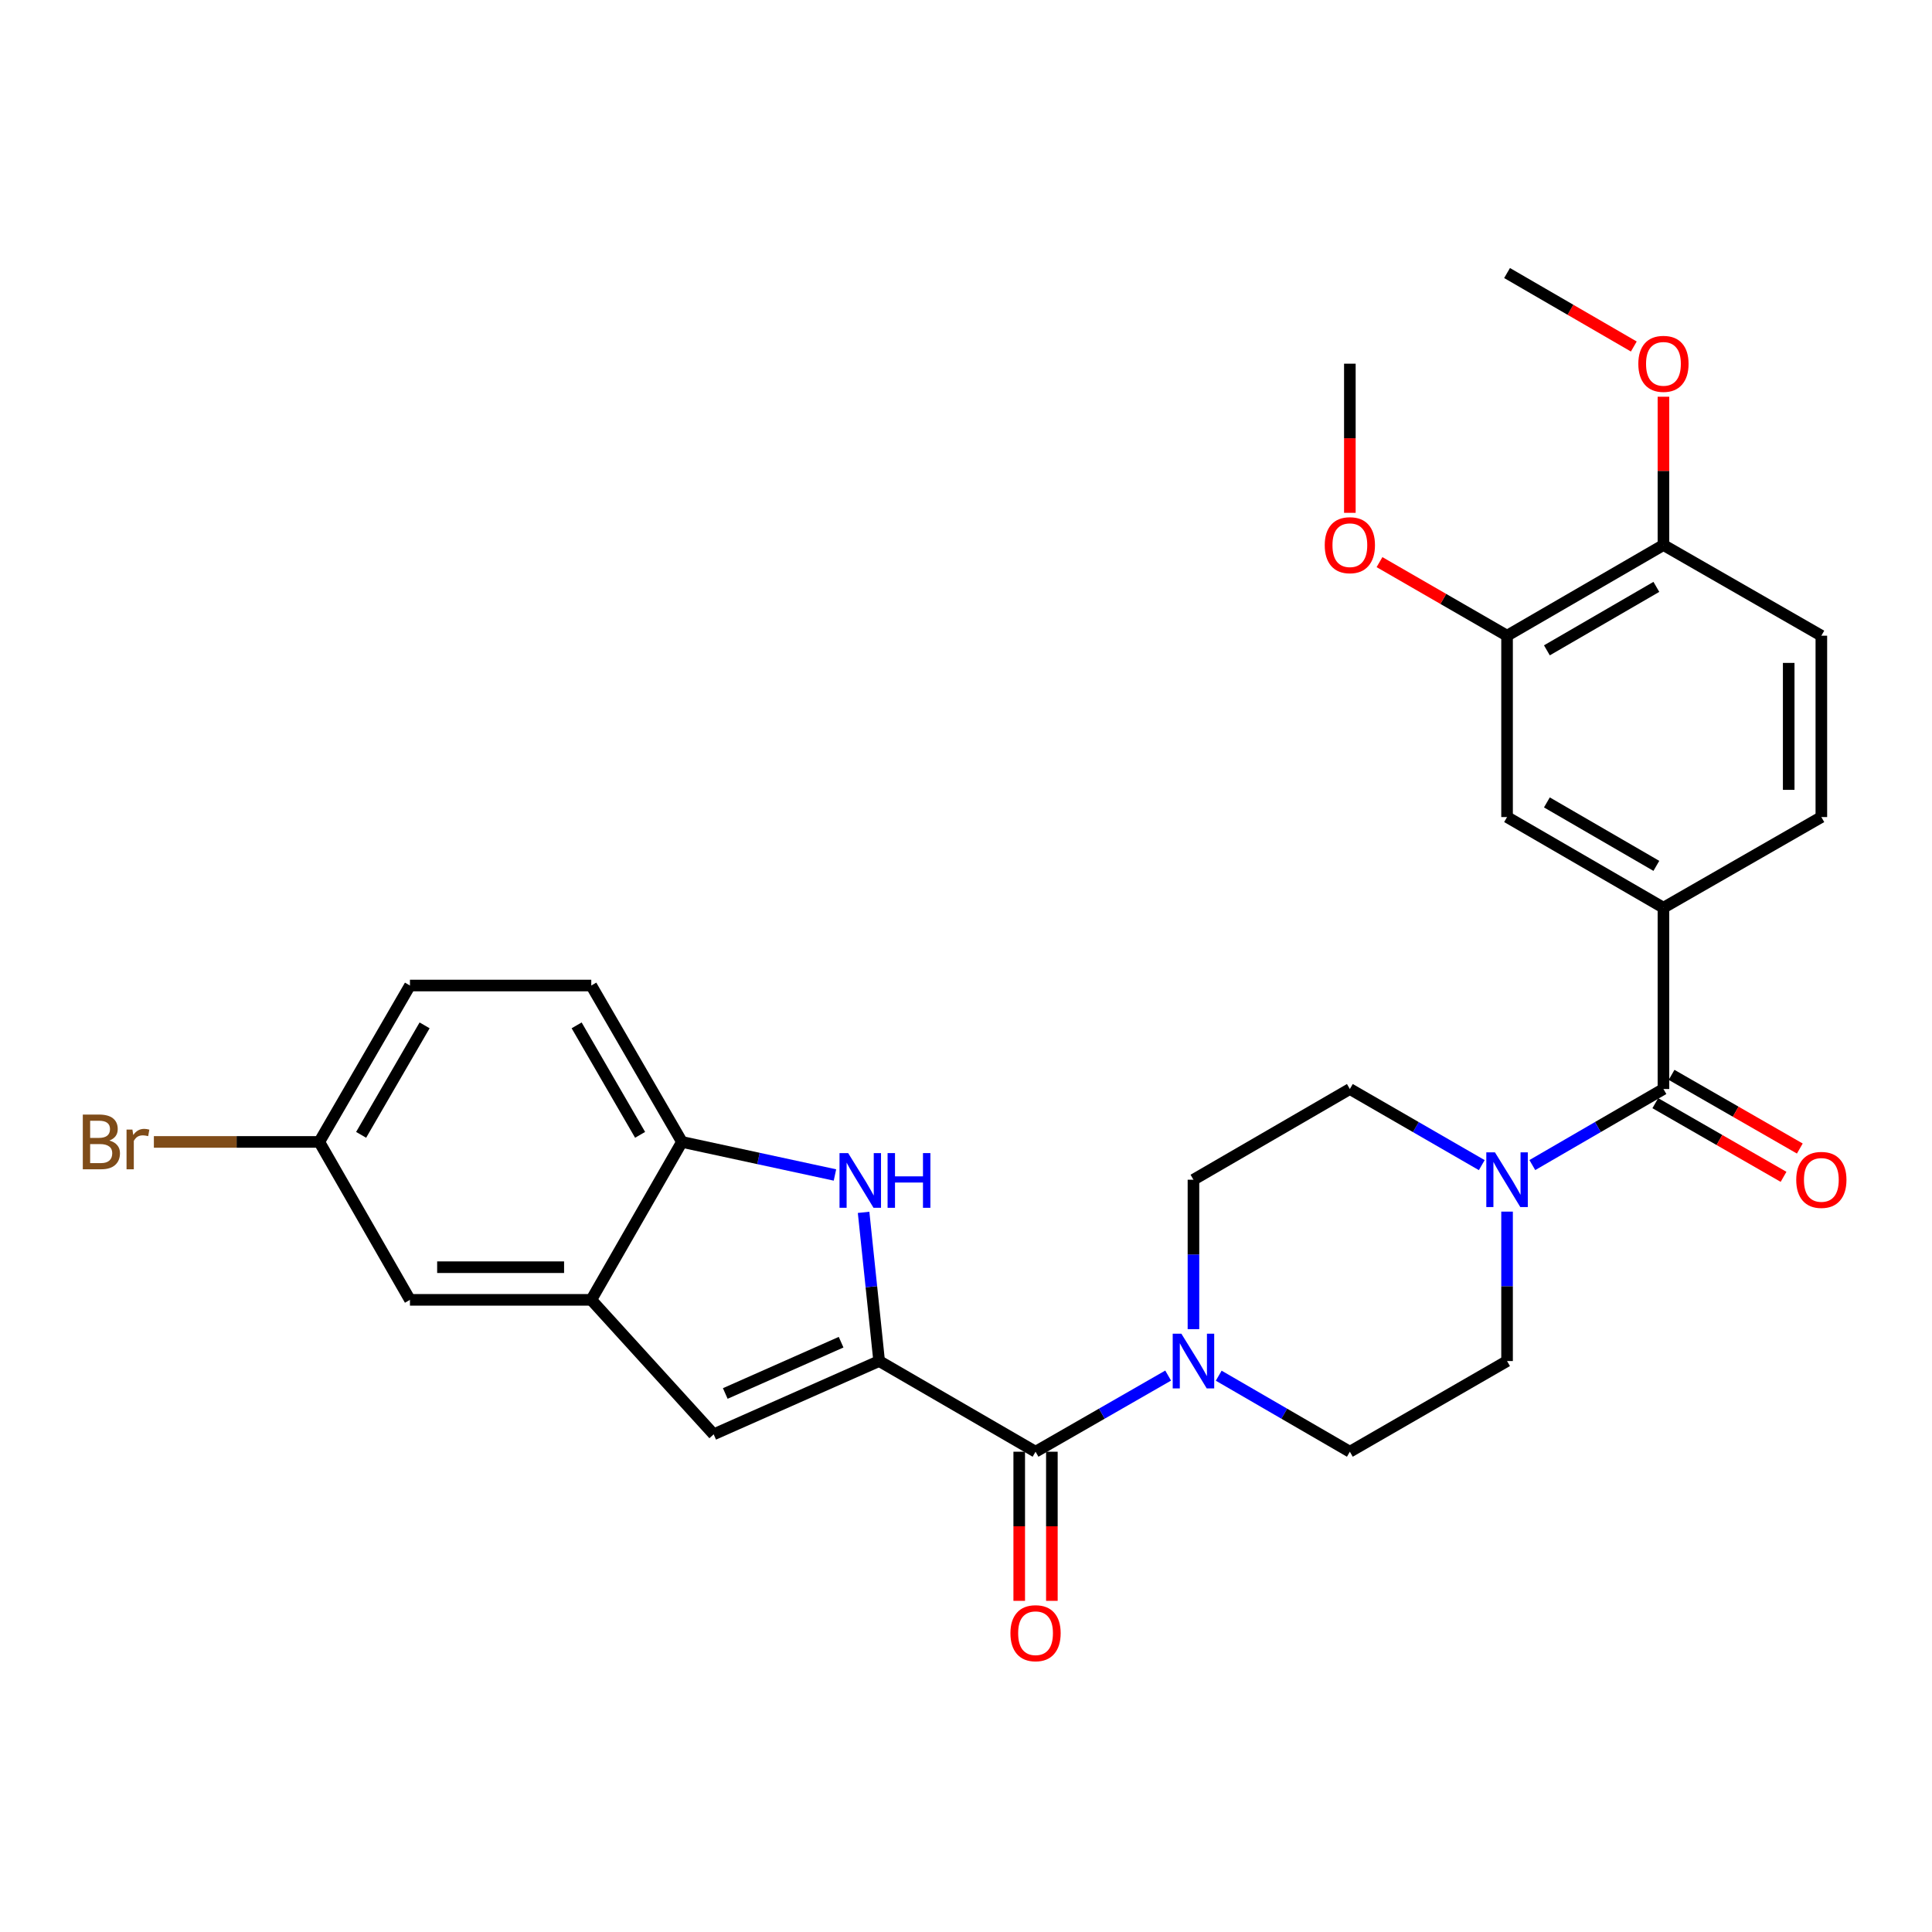 <?xml version='1.0' encoding='iso-8859-1'?>
<svg version='1.1' baseProfile='full'
              xmlns='http://www.w3.org/2000/svg'
                      xmlns:rdkit='http://www.rdkit.org/xml'
                      xmlns:xlink='http://www.w3.org/1999/xlink'
                  xml:space='preserve'
width='1000px' height='1000px' viewBox='0 0 1000 1000'>
<!-- END OF HEADER -->
<rect style='opacity:1.0;fill:#FFFFFF;stroke:none' width='1000' height='1000' x='0' y='0'> </rect>
<path class='bond-0' d='M 455.044,704.477 L 451.02,665.993' style='fill:none;fill-rule:evenodd;stroke:#000000;stroke-width:6px;stroke-linecap:butt;stroke-linejoin:miter;stroke-opacity:1' />
<path class='bond-0' d='M 451.02,665.993 L 446.997,627.509' style='fill:none;fill-rule:evenodd;stroke:#0000FF;stroke-width:6px;stroke-linecap:butt;stroke-linejoin:miter;stroke-opacity:1' />
<path class='bond-1' d='M 455.044,704.477 L 535.997,751.408' style='fill:none;fill-rule:evenodd;stroke:#000000;stroke-width:6px;stroke-linecap:butt;stroke-linejoin:miter;stroke-opacity:1' />
<path class='bond-3' d='M 455.044,704.477 L 369.396,742.405' style='fill:none;fill-rule:evenodd;stroke:#000000;stroke-width:6px;stroke-linecap:butt;stroke-linejoin:miter;stroke-opacity:1' />
<path class='bond-3' d='M 435.354,694.715 L 375.401,721.264' style='fill:none;fill-rule:evenodd;stroke:#000000;stroke-width:6px;stroke-linecap:butt;stroke-linejoin:miter;stroke-opacity:1' />
<path class='bond-8' d='M 432.17,608.169 L 392.573,599.614' style='fill:none;fill-rule:evenodd;stroke:#0000FF;stroke-width:6px;stroke-linecap:butt;stroke-linejoin:miter;stroke-opacity:1' />
<path class='bond-8' d='M 392.573,599.614 L 352.976,591.059' style='fill:none;fill-rule:evenodd;stroke:#000000;stroke-width:6px;stroke-linecap:butt;stroke-linejoin:miter;stroke-opacity:1' />
<path class='bond-4' d='M 535.997,751.408 L 570.316,731.703' style='fill:none;fill-rule:evenodd;stroke:#000000;stroke-width:6px;stroke-linecap:butt;stroke-linejoin:miter;stroke-opacity:1' />
<path class='bond-4' d='M 570.316,731.703 L 604.634,711.997' style='fill:none;fill-rule:evenodd;stroke:#0000FF;stroke-width:6px;stroke-linecap:butt;stroke-linejoin:miter;stroke-opacity:1' />
<path class='bond-15' d='M 527.548,751.408 L 527.548,790.002' style='fill:none;fill-rule:evenodd;stroke:#000000;stroke-width:6px;stroke-linecap:butt;stroke-linejoin:miter;stroke-opacity:1' />
<path class='bond-15' d='M 527.548,790.002 L 527.548,828.595' style='fill:none;fill-rule:evenodd;stroke:#FF0000;stroke-width:6px;stroke-linecap:butt;stroke-linejoin:miter;stroke-opacity:1' />
<path class='bond-15' d='M 544.447,751.408 L 544.447,790.002' style='fill:none;fill-rule:evenodd;stroke:#000000;stroke-width:6px;stroke-linecap:butt;stroke-linejoin:miter;stroke-opacity:1' />
<path class='bond-15' d='M 544.447,790.002 L 544.447,828.595' style='fill:none;fill-rule:evenodd;stroke:#FF0000;stroke-width:6px;stroke-linecap:butt;stroke-linejoin:miter;stroke-opacity:1' />
<path class='bond-2' d='M 860.995,563.674 L 827.063,583.356' style='fill:none;fill-rule:evenodd;stroke:#000000;stroke-width:6px;stroke-linecap:butt;stroke-linejoin:miter;stroke-opacity:1' />
<path class='bond-2' d='M 827.063,583.356 L 793.13,603.038' style='fill:none;fill-rule:evenodd;stroke:#0000FF;stroke-width:6px;stroke-linecap:butt;stroke-linejoin:miter;stroke-opacity:1' />
<path class='bond-7' d='M 860.995,563.674 L 860.995,469.83' style='fill:none;fill-rule:evenodd;stroke:#000000;stroke-width:6px;stroke-linecap:butt;stroke-linejoin:miter;stroke-opacity:1' />
<path class='bond-16' d='M 856.787,571.001 L 889.975,590.065' style='fill:none;fill-rule:evenodd;stroke:#000000;stroke-width:6px;stroke-linecap:butt;stroke-linejoin:miter;stroke-opacity:1' />
<path class='bond-16' d='M 889.975,590.065 L 923.163,609.129' style='fill:none;fill-rule:evenodd;stroke:#FF0000;stroke-width:6px;stroke-linecap:butt;stroke-linejoin:miter;stroke-opacity:1' />
<path class='bond-16' d='M 865.204,556.348 L 898.392,575.412' style='fill:none;fill-rule:evenodd;stroke:#000000;stroke-width:6px;stroke-linecap:butt;stroke-linejoin:miter;stroke-opacity:1' />
<path class='bond-16' d='M 898.392,575.412 L 931.58,594.476' style='fill:none;fill-rule:evenodd;stroke:#FF0000;stroke-width:6px;stroke-linecap:butt;stroke-linejoin:miter;stroke-opacity:1' />
<path class='bond-6' d='M 369.396,742.405 L 306.045,672.802' style='fill:none;fill-rule:evenodd;stroke:#000000;stroke-width:6px;stroke-linecap:butt;stroke-linejoin:miter;stroke-opacity:1' />
<path class='bond-12' d='M 630.81,712.06 L 664.747,731.734' style='fill:none;fill-rule:evenodd;stroke:#0000FF;stroke-width:6px;stroke-linecap:butt;stroke-linejoin:miter;stroke-opacity:1' />
<path class='bond-12' d='M 664.747,731.734 L 698.684,751.408' style='fill:none;fill-rule:evenodd;stroke:#000000;stroke-width:6px;stroke-linecap:butt;stroke-linejoin:miter;stroke-opacity:1' />
<path class='bond-13' d='M 617.73,687.971 L 617.73,649.297' style='fill:none;fill-rule:evenodd;stroke:#0000FF;stroke-width:6px;stroke-linecap:butt;stroke-linejoin:miter;stroke-opacity:1' />
<path class='bond-13' d='M 617.73,649.297 L 617.73,610.624' style='fill:none;fill-rule:evenodd;stroke:#000000;stroke-width:6px;stroke-linecap:butt;stroke-linejoin:miter;stroke-opacity:1' />
<path class='bond-5' d='M 766.962,603.072 L 732.823,583.373' style='fill:none;fill-rule:evenodd;stroke:#0000FF;stroke-width:6px;stroke-linecap:butt;stroke-linejoin:miter;stroke-opacity:1' />
<path class='bond-5' d='M 732.823,583.373 L 698.684,563.674' style='fill:none;fill-rule:evenodd;stroke:#000000;stroke-width:6px;stroke-linecap:butt;stroke-linejoin:miter;stroke-opacity:1' />
<path class='bond-30' d='M 780.051,627.13 L 780.051,665.804' style='fill:none;fill-rule:evenodd;stroke:#0000FF;stroke-width:6px;stroke-linecap:butt;stroke-linejoin:miter;stroke-opacity:1' />
<path class='bond-30' d='M 780.051,665.804 L 780.051,704.477' style='fill:none;fill-rule:evenodd;stroke:#000000;stroke-width:6px;stroke-linecap:butt;stroke-linejoin:miter;stroke-opacity:1' />
<path class='bond-17' d='M 306.045,672.802 L 212.192,672.802' style='fill:none;fill-rule:evenodd;stroke:#000000;stroke-width:6px;stroke-linecap:butt;stroke-linejoin:miter;stroke-opacity:1' />
<path class='bond-17' d='M 291.967,655.903 L 226.27,655.903' style='fill:none;fill-rule:evenodd;stroke:#000000;stroke-width:6px;stroke-linecap:butt;stroke-linejoin:miter;stroke-opacity:1' />
<path class='bond-29' d='M 306.045,672.802 L 352.976,591.059' style='fill:none;fill-rule:evenodd;stroke:#000000;stroke-width:6px;stroke-linecap:butt;stroke-linejoin:miter;stroke-opacity:1' />
<path class='bond-9' d='M 860.995,469.83 L 780.051,422.909' style='fill:none;fill-rule:evenodd;stroke:#000000;stroke-width:6px;stroke-linecap:butt;stroke-linejoin:miter;stroke-opacity:1' />
<path class='bond-9' d='M 857.328,448.172 L 800.667,415.327' style='fill:none;fill-rule:evenodd;stroke:#000000;stroke-width:6px;stroke-linecap:butt;stroke-linejoin:miter;stroke-opacity:1' />
<path class='bond-19' d='M 860.995,469.83 L 942.728,422.909' style='fill:none;fill-rule:evenodd;stroke:#000000;stroke-width:6px;stroke-linecap:butt;stroke-linejoin:miter;stroke-opacity:1' />
<path class='bond-20' d='M 352.976,591.059 L 306.045,510.105' style='fill:none;fill-rule:evenodd;stroke:#000000;stroke-width:6px;stroke-linecap:butt;stroke-linejoin:miter;stroke-opacity:1' />
<path class='bond-20' d='M 331.317,587.392 L 298.465,530.724' style='fill:none;fill-rule:evenodd;stroke:#000000;stroke-width:6px;stroke-linecap:butt;stroke-linejoin:miter;stroke-opacity:1' />
<path class='bond-10' d='M 780.051,422.909 L 780.051,329.037' style='fill:none;fill-rule:evenodd;stroke:#000000;stroke-width:6px;stroke-linecap:butt;stroke-linejoin:miter;stroke-opacity:1' />
<path class='bond-24' d='M 780.051,329.037 L 747.042,309.998' style='fill:none;fill-rule:evenodd;stroke:#000000;stroke-width:6px;stroke-linecap:butt;stroke-linejoin:miter;stroke-opacity:1' />
<path class='bond-24' d='M 747.042,309.998 L 714.032,290.958' style='fill:none;fill-rule:evenodd;stroke:#FF0000;stroke-width:6px;stroke-linecap:butt;stroke-linejoin:miter;stroke-opacity:1' />
<path class='bond-32' d='M 780.051,329.037 L 860.995,282.106' style='fill:none;fill-rule:evenodd;stroke:#000000;stroke-width:6px;stroke-linecap:butt;stroke-linejoin:miter;stroke-opacity:1' />
<path class='bond-32' d='M 800.669,336.616 L 857.33,303.764' style='fill:none;fill-rule:evenodd;stroke:#000000;stroke-width:6px;stroke-linecap:butt;stroke-linejoin:miter;stroke-opacity:1' />
<path class='bond-11' d='M 780.051,704.477 L 698.684,751.408' style='fill:none;fill-rule:evenodd;stroke:#000000;stroke-width:6px;stroke-linecap:butt;stroke-linejoin:miter;stroke-opacity:1' />
<path class='bond-14' d='M 617.73,610.624 L 698.684,563.674' style='fill:none;fill-rule:evenodd;stroke:#000000;stroke-width:6px;stroke-linecap:butt;stroke-linejoin:miter;stroke-opacity:1' />
<path class='bond-22' d='M 212.192,672.802 L 165.261,591.059' style='fill:none;fill-rule:evenodd;stroke:#000000;stroke-width:6px;stroke-linecap:butt;stroke-linejoin:miter;stroke-opacity:1' />
<path class='bond-18' d='M 860.995,282.106 L 942.728,329.037' style='fill:none;fill-rule:evenodd;stroke:#000000;stroke-width:6px;stroke-linecap:butt;stroke-linejoin:miter;stroke-opacity:1' />
<path class='bond-26' d='M 860.995,282.106 L 860.995,243.728' style='fill:none;fill-rule:evenodd;stroke:#000000;stroke-width:6px;stroke-linecap:butt;stroke-linejoin:miter;stroke-opacity:1' />
<path class='bond-26' d='M 860.995,243.728 L 860.995,205.35' style='fill:none;fill-rule:evenodd;stroke:#FF0000;stroke-width:6px;stroke-linecap:butt;stroke-linejoin:miter;stroke-opacity:1' />
<path class='bond-21' d='M 942.728,422.909 L 942.728,329.037' style='fill:none;fill-rule:evenodd;stroke:#000000;stroke-width:6px;stroke-linecap:butt;stroke-linejoin:miter;stroke-opacity:1' />
<path class='bond-21' d='M 925.829,408.828 L 925.829,343.118' style='fill:none;fill-rule:evenodd;stroke:#000000;stroke-width:6px;stroke-linecap:butt;stroke-linejoin:miter;stroke-opacity:1' />
<path class='bond-23' d='M 306.045,510.105 L 212.192,510.105' style='fill:none;fill-rule:evenodd;stroke:#000000;stroke-width:6px;stroke-linecap:butt;stroke-linejoin:miter;stroke-opacity:1' />
<path class='bond-25' d='M 165.261,591.059 L 122.453,591.059' style='fill:none;fill-rule:evenodd;stroke:#000000;stroke-width:6px;stroke-linecap:butt;stroke-linejoin:miter;stroke-opacity:1' />
<path class='bond-25' d='M 122.453,591.059 L 79.645,591.059' style='fill:none;fill-rule:evenodd;stroke:#7F4C19;stroke-width:6px;stroke-linecap:butt;stroke-linejoin:miter;stroke-opacity:1' />
<path class='bond-31' d='M 165.261,591.059 L 212.192,510.105' style='fill:none;fill-rule:evenodd;stroke:#000000;stroke-width:6px;stroke-linecap:butt;stroke-linejoin:miter;stroke-opacity:1' />
<path class='bond-31' d='M 186.92,587.392 L 219.772,530.724' style='fill:none;fill-rule:evenodd;stroke:#000000;stroke-width:6px;stroke-linecap:butt;stroke-linejoin:miter;stroke-opacity:1' />
<path class='bond-27' d='M 698.684,265.439 L 698.684,226.841' style='fill:none;fill-rule:evenodd;stroke:#FF0000;stroke-width:6px;stroke-linecap:butt;stroke-linejoin:miter;stroke-opacity:1' />
<path class='bond-27' d='M 698.684,226.841 L 698.684,188.243' style='fill:none;fill-rule:evenodd;stroke:#000000;stroke-width:6px;stroke-linecap:butt;stroke-linejoin:miter;stroke-opacity:1' />
<path class='bond-28' d='M 845.656,179.352 L 812.853,160.337' style='fill:none;fill-rule:evenodd;stroke:#FF0000;stroke-width:6px;stroke-linecap:butt;stroke-linejoin:miter;stroke-opacity:1' />
<path class='bond-28' d='M 812.853,160.337 L 780.051,141.321' style='fill:none;fill-rule:evenodd;stroke:#000000;stroke-width:6px;stroke-linecap:butt;stroke-linejoin:miter;stroke-opacity:1' />
<path  class='atom-1' d='M 439.011 596.84
L 448.291 611.84
Q 449.211 613.32, 450.691 616
Q 452.171 618.68, 452.251 618.84
L 452.251 596.84
L 456.011 596.84
L 456.011 625.16
L 452.131 625.16
L 442.171 608.76
Q 441.011 606.84, 439.771 604.64
Q 438.571 602.44, 438.211 601.76
L 438.211 625.16
L 434.531 625.16
L 434.531 596.84
L 439.011 596.84
' fill='#0000FF'/>
<path  class='atom-1' d='M 459.411 596.84
L 463.251 596.84
L 463.251 608.88
L 477.731 608.88
L 477.731 596.84
L 481.571 596.84
L 481.571 625.16
L 477.731 625.16
L 477.731 612.08
L 463.251 612.08
L 463.251 625.16
L 459.411 625.16
L 459.411 596.84
' fill='#0000FF'/>
<path  class='atom-5' d='M 611.47 690.317
L 620.75 705.317
Q 621.67 706.797, 623.15 709.477
Q 624.63 712.157, 624.71 712.317
L 624.71 690.317
L 628.47 690.317
L 628.47 718.637
L 624.59 718.637
L 614.63 702.237
Q 613.47 700.317, 612.23 698.117
Q 611.03 695.917, 610.67 695.237
L 610.67 718.637
L 606.99 718.637
L 606.99 690.317
L 611.47 690.317
' fill='#0000FF'/>
<path  class='atom-6' d='M 773.791 596.464
L 783.071 611.464
Q 783.991 612.944, 785.471 615.624
Q 786.951 618.304, 787.031 618.464
L 787.031 596.464
L 790.791 596.464
L 790.791 624.784
L 786.911 624.784
L 776.951 608.384
Q 775.791 606.464, 774.551 604.264
Q 773.351 602.064, 772.991 601.384
L 772.991 624.784
L 769.311 624.784
L 769.311 596.464
L 773.791 596.464
' fill='#0000FF'/>
<path  class='atom-16' d='M 522.997 845.341
Q 522.997 838.541, 526.357 834.741
Q 529.717 830.941, 535.997 830.941
Q 542.277 830.941, 545.637 834.741
Q 548.997 838.541, 548.997 845.341
Q 548.997 852.221, 545.597 856.141
Q 542.197 860.021, 535.997 860.021
Q 529.757 860.021, 526.357 856.141
Q 522.997 852.261, 522.997 845.341
M 535.997 856.821
Q 540.317 856.821, 542.637 853.941
Q 544.997 851.021, 544.997 845.341
Q 544.997 839.781, 542.637 836.981
Q 540.317 834.141, 535.997 834.141
Q 531.677 834.141, 529.317 836.941
Q 526.997 839.741, 526.997 845.341
Q 526.997 851.061, 529.317 853.941
Q 531.677 856.821, 535.997 856.821
' fill='#FF0000'/>
<path  class='atom-17' d='M 929.728 610.704
Q 929.728 603.904, 933.088 600.104
Q 936.448 596.304, 942.728 596.304
Q 949.008 596.304, 952.368 600.104
Q 955.728 603.904, 955.728 610.704
Q 955.728 617.584, 952.328 621.504
Q 948.928 625.384, 942.728 625.384
Q 936.488 625.384, 933.088 621.504
Q 929.728 617.624, 929.728 610.704
M 942.728 622.184
Q 947.048 622.184, 949.368 619.304
Q 951.728 616.384, 951.728 610.704
Q 951.728 605.144, 949.368 602.344
Q 947.048 599.504, 942.728 599.504
Q 938.408 599.504, 936.048 602.304
Q 933.728 605.104, 933.728 610.704
Q 933.728 616.424, 936.048 619.304
Q 938.408 622.184, 942.728 622.184
' fill='#FF0000'/>
<path  class='atom-25' d='M 685.684 282.186
Q 685.684 275.386, 689.044 271.586
Q 692.404 267.786, 698.684 267.786
Q 704.964 267.786, 708.324 271.586
Q 711.684 275.386, 711.684 282.186
Q 711.684 289.066, 708.284 292.986
Q 704.884 296.866, 698.684 296.866
Q 692.444 296.866, 689.044 292.986
Q 685.684 289.106, 685.684 282.186
M 698.684 293.666
Q 703.004 293.666, 705.324 290.786
Q 707.684 287.866, 707.684 282.186
Q 707.684 276.626, 705.324 273.826
Q 703.004 270.986, 698.684 270.986
Q 694.364 270.986, 692.004 273.786
Q 689.684 276.586, 689.684 282.186
Q 689.684 287.906, 692.004 290.786
Q 694.364 293.666, 698.684 293.666
' fill='#FF0000'/>
<path  class='atom-26' d='M 56.618 590.339
Q 59.338 591.099, 60.698 592.779
Q 62.098 594.419, 62.098 596.859
Q 62.098 600.779, 59.578 603.019
Q 57.098 605.219, 52.378 605.219
L 42.858 605.219
L 42.858 576.899
L 51.218 576.899
Q 56.058 576.899, 58.498 578.859
Q 60.938 580.819, 60.938 584.419
Q 60.938 588.699, 56.618 590.339
M 46.658 580.099
L 46.658 588.979
L 51.218 588.979
Q 54.018 588.979, 55.458 587.859
Q 56.938 586.699, 56.938 584.419
Q 56.938 580.099, 51.218 580.099
L 46.658 580.099
M 52.378 602.019
Q 55.138 602.019, 56.618 600.699
Q 58.098 599.379, 58.098 596.859
Q 58.098 594.539, 56.458 593.379
Q 54.858 592.179, 51.778 592.179
L 46.658 592.179
L 46.658 602.019
L 52.378 602.019
' fill='#7F4C19'/>
<path  class='atom-26' d='M 68.538 584.659
L 68.978 587.499
Q 71.138 584.299, 74.658 584.299
Q 75.778 584.299, 77.298 584.699
L 76.698 588.059
Q 74.978 587.659, 74.018 587.659
Q 72.338 587.659, 71.218 588.339
Q 70.138 588.979, 69.258 590.539
L 69.258 605.219
L 65.498 605.219
L 65.498 584.659
L 68.538 584.659
' fill='#7F4C19'/>
<path  class='atom-27' d='M 847.995 188.323
Q 847.995 181.523, 851.355 177.723
Q 854.715 173.923, 860.995 173.923
Q 867.275 173.923, 870.635 177.723
Q 873.995 181.523, 873.995 188.323
Q 873.995 195.203, 870.595 199.123
Q 867.195 203.003, 860.995 203.003
Q 854.755 203.003, 851.355 199.123
Q 847.995 195.243, 847.995 188.323
M 860.995 199.803
Q 865.315 199.803, 867.635 196.923
Q 869.995 194.003, 869.995 188.323
Q 869.995 182.763, 867.635 179.963
Q 865.315 177.123, 860.995 177.123
Q 856.675 177.123, 854.315 179.923
Q 851.995 182.723, 851.995 188.323
Q 851.995 194.043, 854.315 196.923
Q 856.675 199.803, 860.995 199.803
' fill='#FF0000'/>
</svg>

